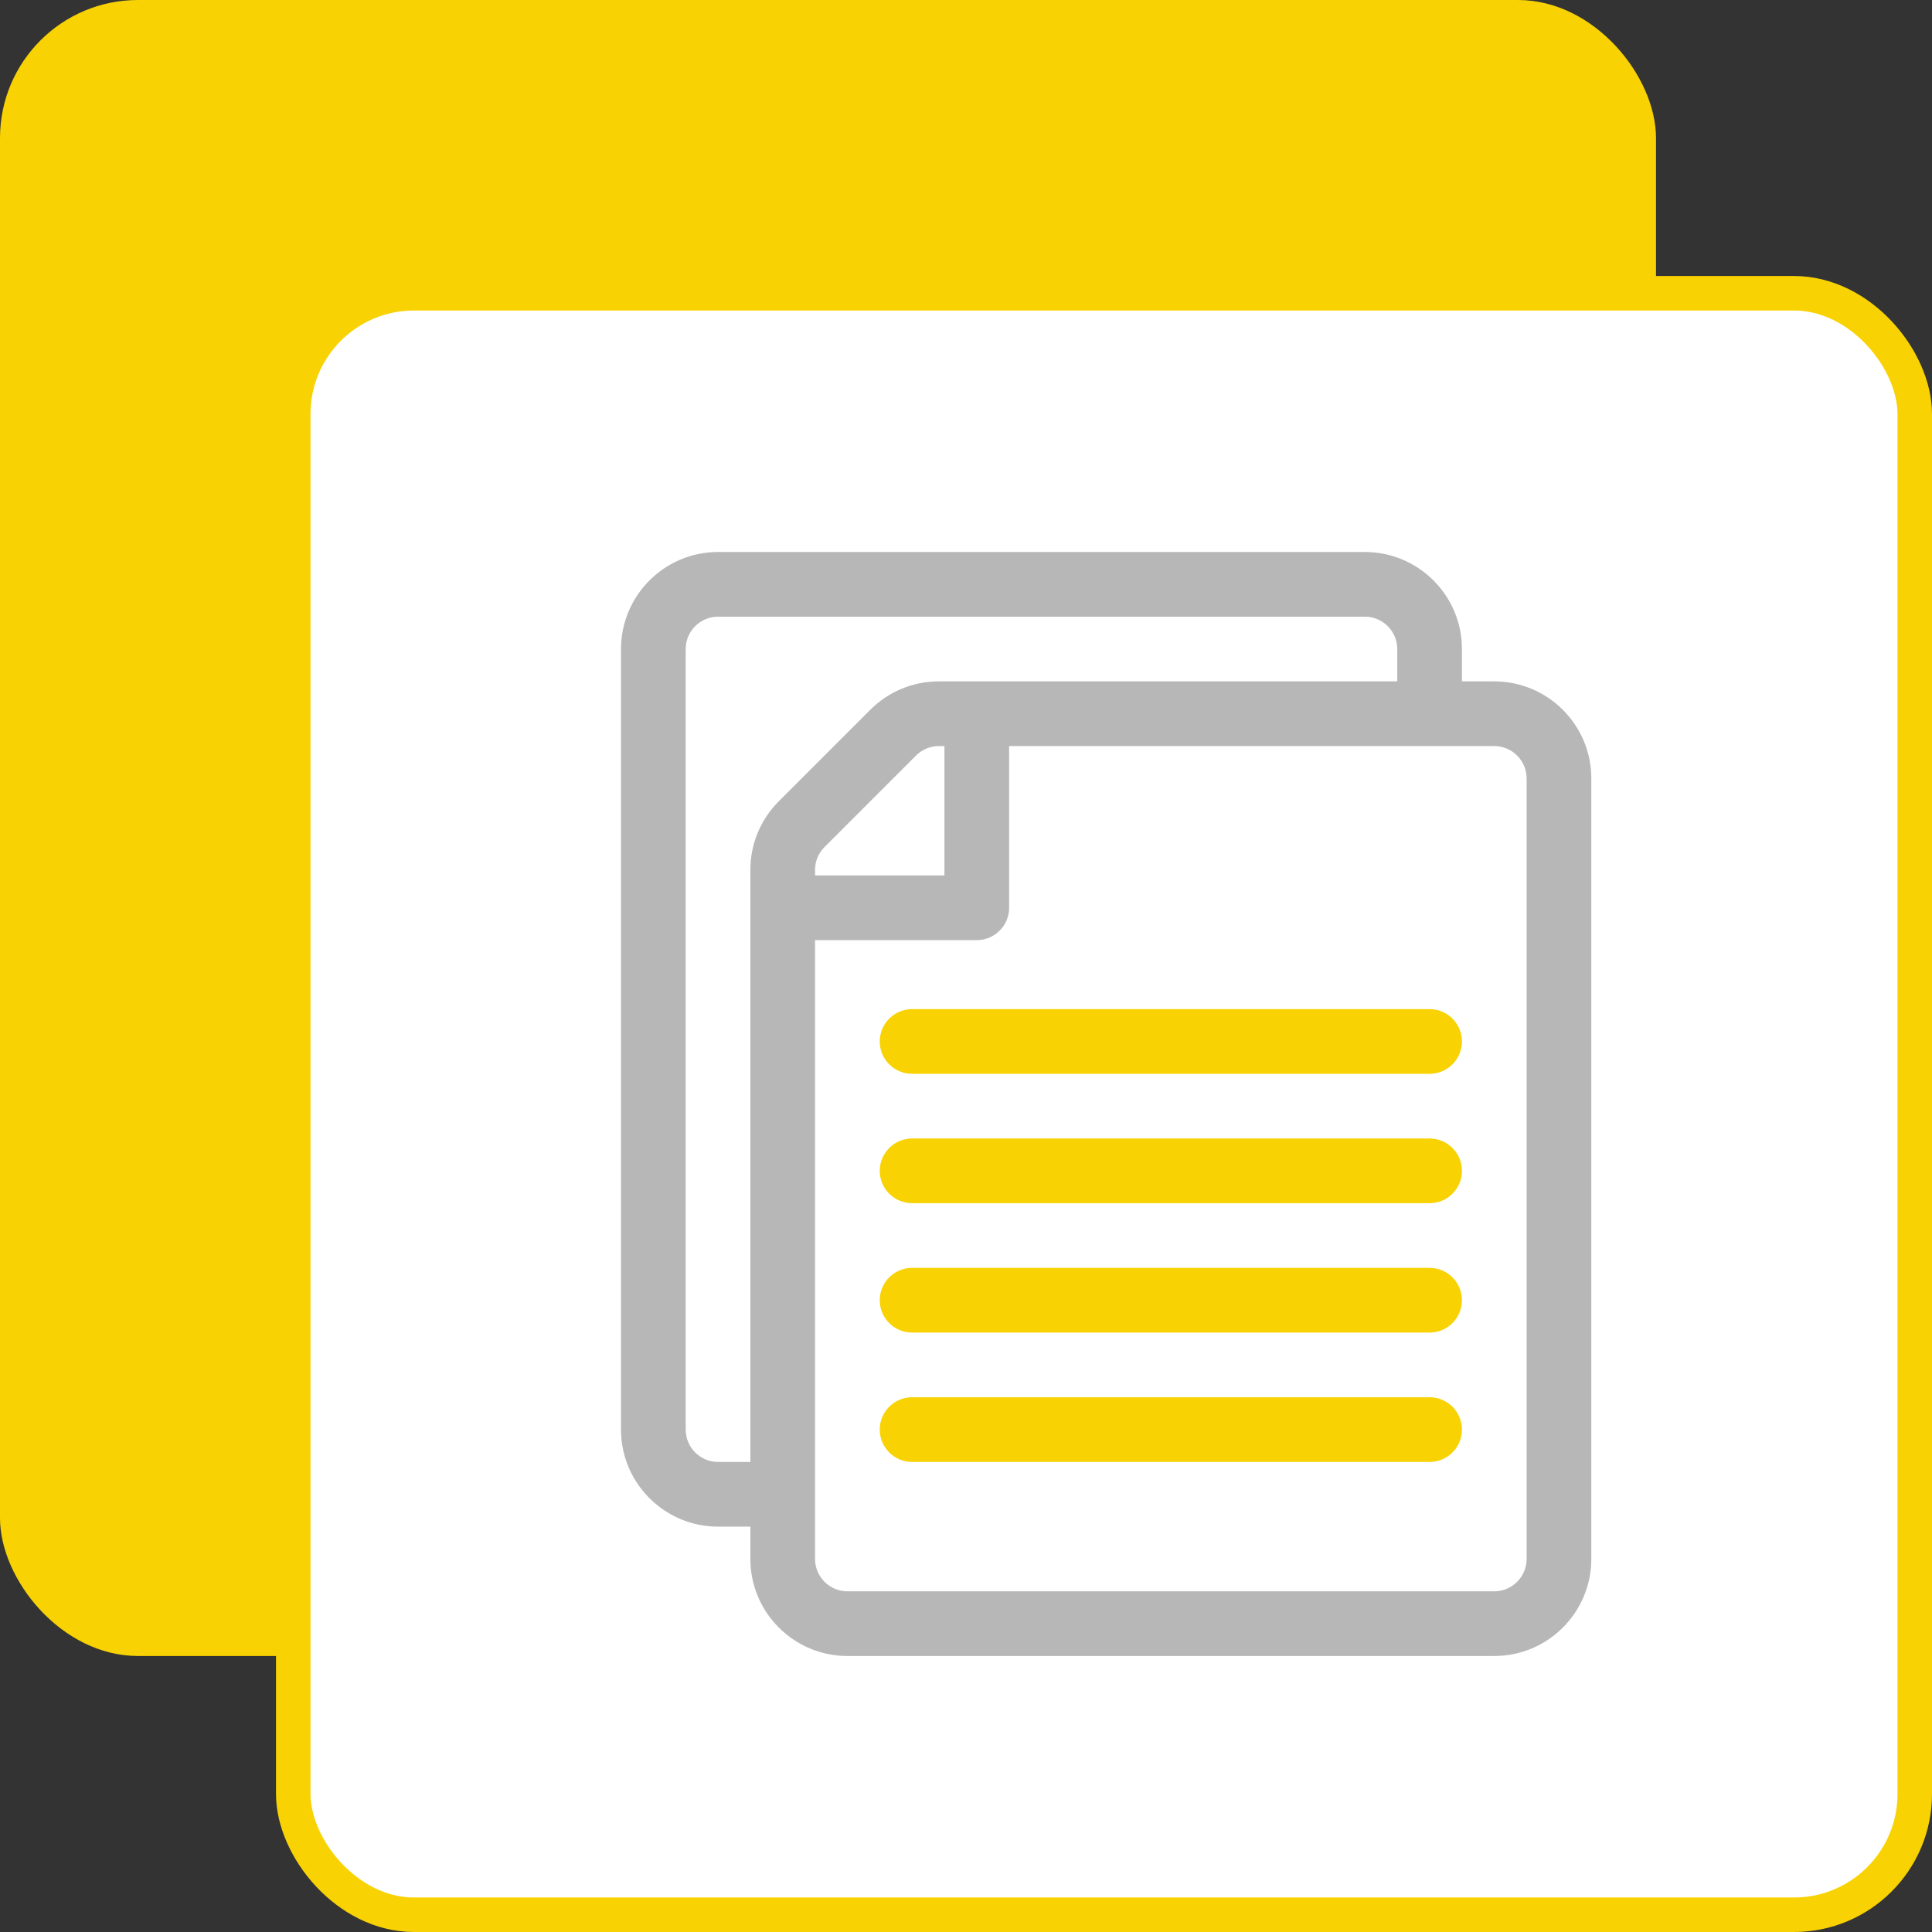 <?xml version="1.0" encoding="UTF-8"?> <svg xmlns="http://www.w3.org/2000/svg" width="56" height="56" viewBox="0 0 56 56" fill="none"><rect x="0" y="0" width="56" height="56" fill="#333333" stroke="none"/> <rect width="48" height="48" rx="4" fill="#F8D202"></rect> <rect x="8.5" y="8.5" width="47" height="47" rx="3.5" fill="white" stroke="#F8D202"></rect> <path d="M43.312 19.75H42.375V18.812C42.375 17.262 41.113 16 39.562 16H20.812C19.262 16 18 17.262 18 18.812V41.438C18 42.988 19.262 44.25 20.812 44.25H21.75V45.188C21.75 46.738 23.012 48 24.562 48H43.312C44.863 48 46.125 46.738 46.125 45.188V22.562C46.125 21.012 44.863 19.75 43.312 19.75ZM22.574 23.225C22.043 23.757 21.75 24.463 21.75 25.214V42.375H20.812C20.296 42.375 19.875 41.954 19.875 41.438V18.812C19.875 18.296 20.296 17.875 20.812 17.875H39.562C40.079 17.875 40.5 18.296 40.5 18.812V19.75H27.214C26.463 19.75 25.757 20.043 25.225 20.574L22.574 23.225ZM27.375 21.625V25.375H23.625V25.214C23.625 24.964 23.723 24.728 23.9 24.551L26.551 21.9C26.728 21.723 26.964 21.625 27.214 21.625H27.375ZM44.25 45.188C44.25 45.704 43.829 46.125 43.312 46.125H24.562C24.046 46.125 23.625 45.704 23.625 45.188V27.25H28.312C28.83 27.25 29.25 26.83 29.25 26.312V21.625H43.312C43.829 21.625 44.25 22.046 44.25 22.562V45.188Z" fill="#B7B7B7"></path> <path d="M41.438 29.25H26.438C25.92 29.25 25.5 29.67 25.5 30.188C25.5 30.705 25.92 31.125 26.438 31.125H41.438C41.955 31.125 42.375 30.705 42.375 30.188C42.375 29.67 41.955 29.25 41.438 29.25Z" fill="#F8D202"></path> <path d="M41.438 33H26.438C25.92 33 25.5 33.42 25.5 33.938C25.5 34.455 25.92 34.875 26.438 34.875H41.438C41.955 34.875 42.375 34.455 42.375 33.938C42.375 33.42 41.955 33 41.438 33Z" fill="#F8D202"></path> <path d="M41.438 36.75H26.438C25.92 36.75 25.5 37.17 25.5 37.688C25.5 38.205 25.92 38.625 26.438 38.625H41.438C41.955 38.625 42.375 38.205 42.375 37.688C42.375 37.17 41.955 36.75 41.438 36.75Z" fill="#F8D202"></path> <path d="M41.438 40.5H26.438C25.92 40.5 25.5 40.92 25.5 41.438C25.5 41.955 25.92 42.375 26.438 42.375H41.438C41.955 42.375 42.375 41.955 42.375 41.438C42.375 40.92 41.955 40.5 41.438 40.5Z" fill="#F8D202"></path> </svg> 